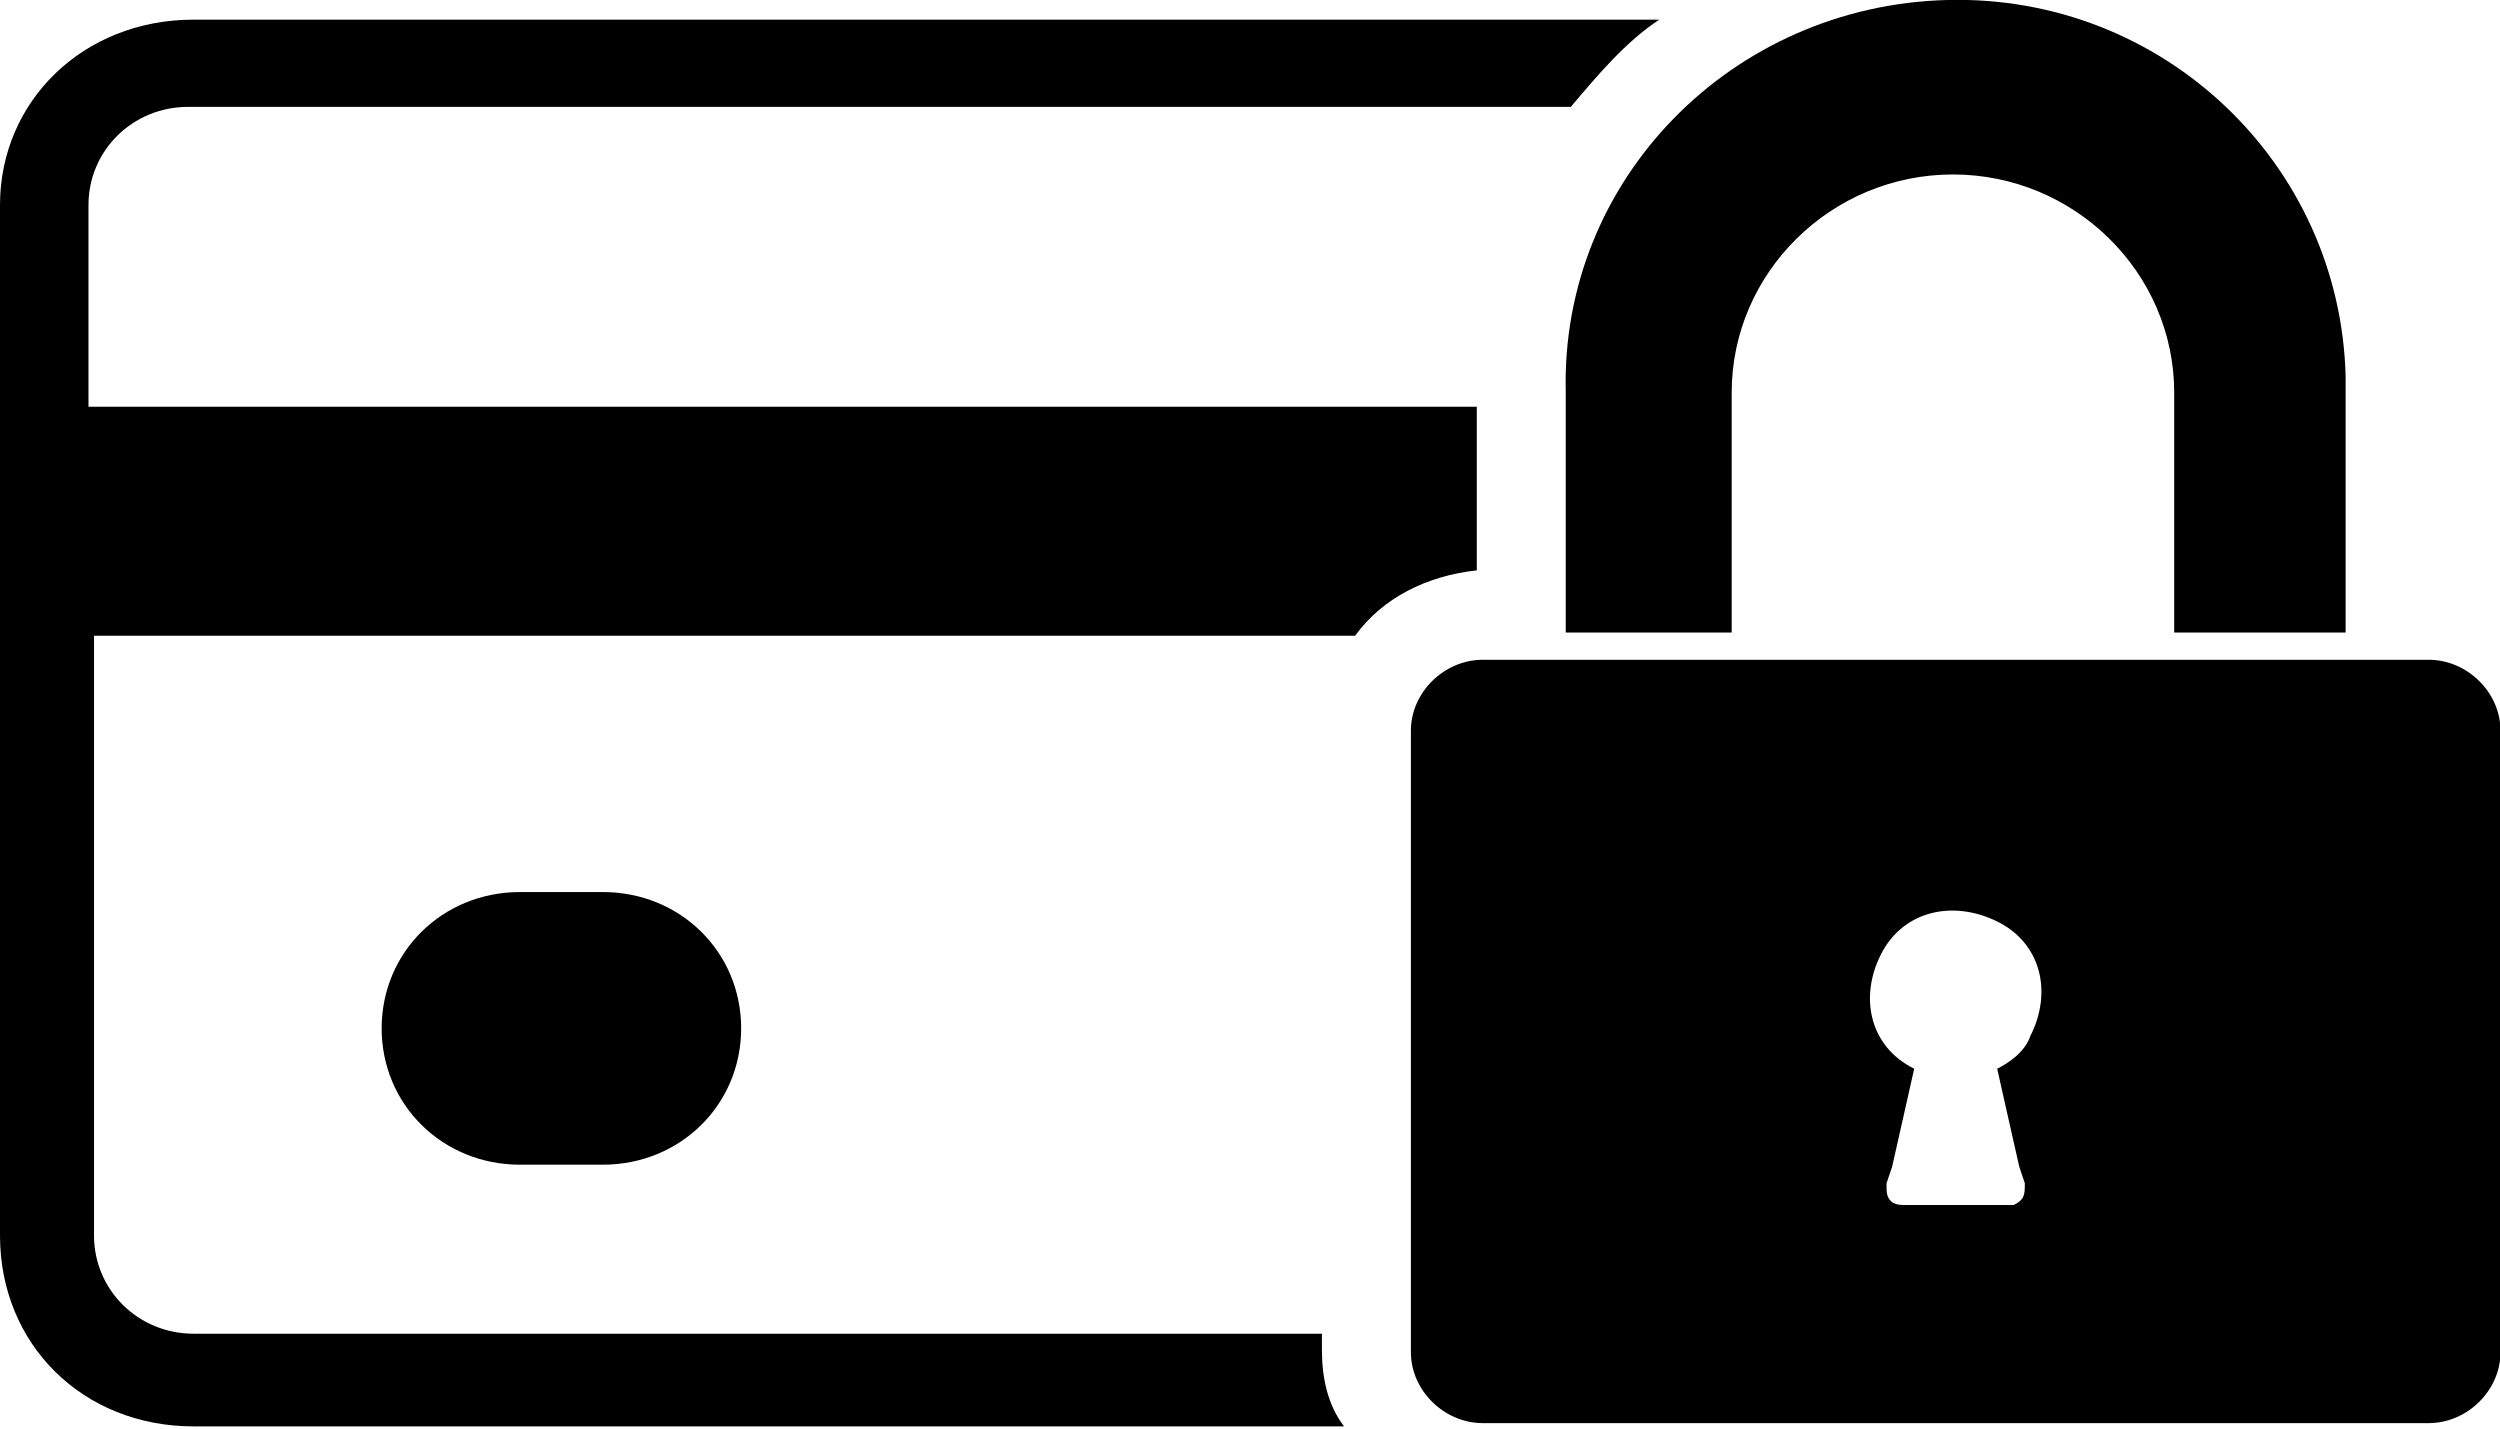 <svg width="56" height="32" viewBox="0 0 56 32" fill="none" xmlns="http://www.w3.org/2000/svg">
<g clip-path="url(#clip0_661_7092)">
<path d="M11.646 19.982H13.505C15.239 19.982 16.602 21.325 16.602 23.035C16.602 24.745 15.239 26.089 13.505 26.089H11.646C9.912 26.089 8.549 24.745 8.549 23.035C8.549 21.325 9.912 19.982 11.646 19.982Z" fill="black"/>
<path d="M29.611 30.241V29.875H4.336C3.097 29.875 2.106 28.898 2.106 27.676V14.241H30.354C30.974 13.386 31.965 12.898 33.08 12.776V9.111H1.982V4.592C1.982 3.371 2.973 2.394 4.212 2.394H35.186C35.805 1.661 36.425 0.928 37.168 0.44H4.336C1.858 0.44 0 2.272 0 4.592V27.676C0 30.119 1.858 31.951 4.336 31.951H30.106C29.735 31.463 29.611 30.852 29.611 30.241Z" fill="black"/>
<path d="M48.702 14.168V8.794C48.702 6.107 46.471 3.908 43.746 3.908C41.02 3.908 38.79 6.107 38.79 8.794V14.168H35.073V8.794C34.949 4.031 38.79 0.122 43.622 3.31714e-06C48.454 -0.122 52.418 3.664 52.542 8.427C52.542 8.55 52.542 8.672 52.542 8.794V14.168H48.702Z" fill="black"/>
<path d="M54.401 14.779H33.215C32.347 14.779 31.604 15.511 31.604 16.366V30.29C31.604 31.145 32.347 31.878 33.215 31.878H54.401C55.268 31.878 56.011 31.145 56.011 30.29V16.366C56.011 15.511 55.268 14.779 54.401 14.779ZM44.984 25.038L45.232 26.137L45.356 26.504C45.356 26.748 45.356 26.87 45.108 26.992H44.984H42.631C42.383 26.992 42.259 26.87 42.259 26.626V26.504L42.383 26.137L42.631 25.038L42.878 23.939C41.887 23.45 41.639 22.351 42.135 21.374C42.631 20.397 43.746 20.153 44.737 20.641C45.728 21.13 45.976 22.229 45.48 23.206C45.356 23.573 44.984 23.817 44.737 23.939L44.984 25.038Z" fill="black"/>
</g>
<defs>
<clipPath id="clip0_661_7092">
<rect width="56" height="32" fill="white"/>
</clipPath>
</defs>
</svg>
